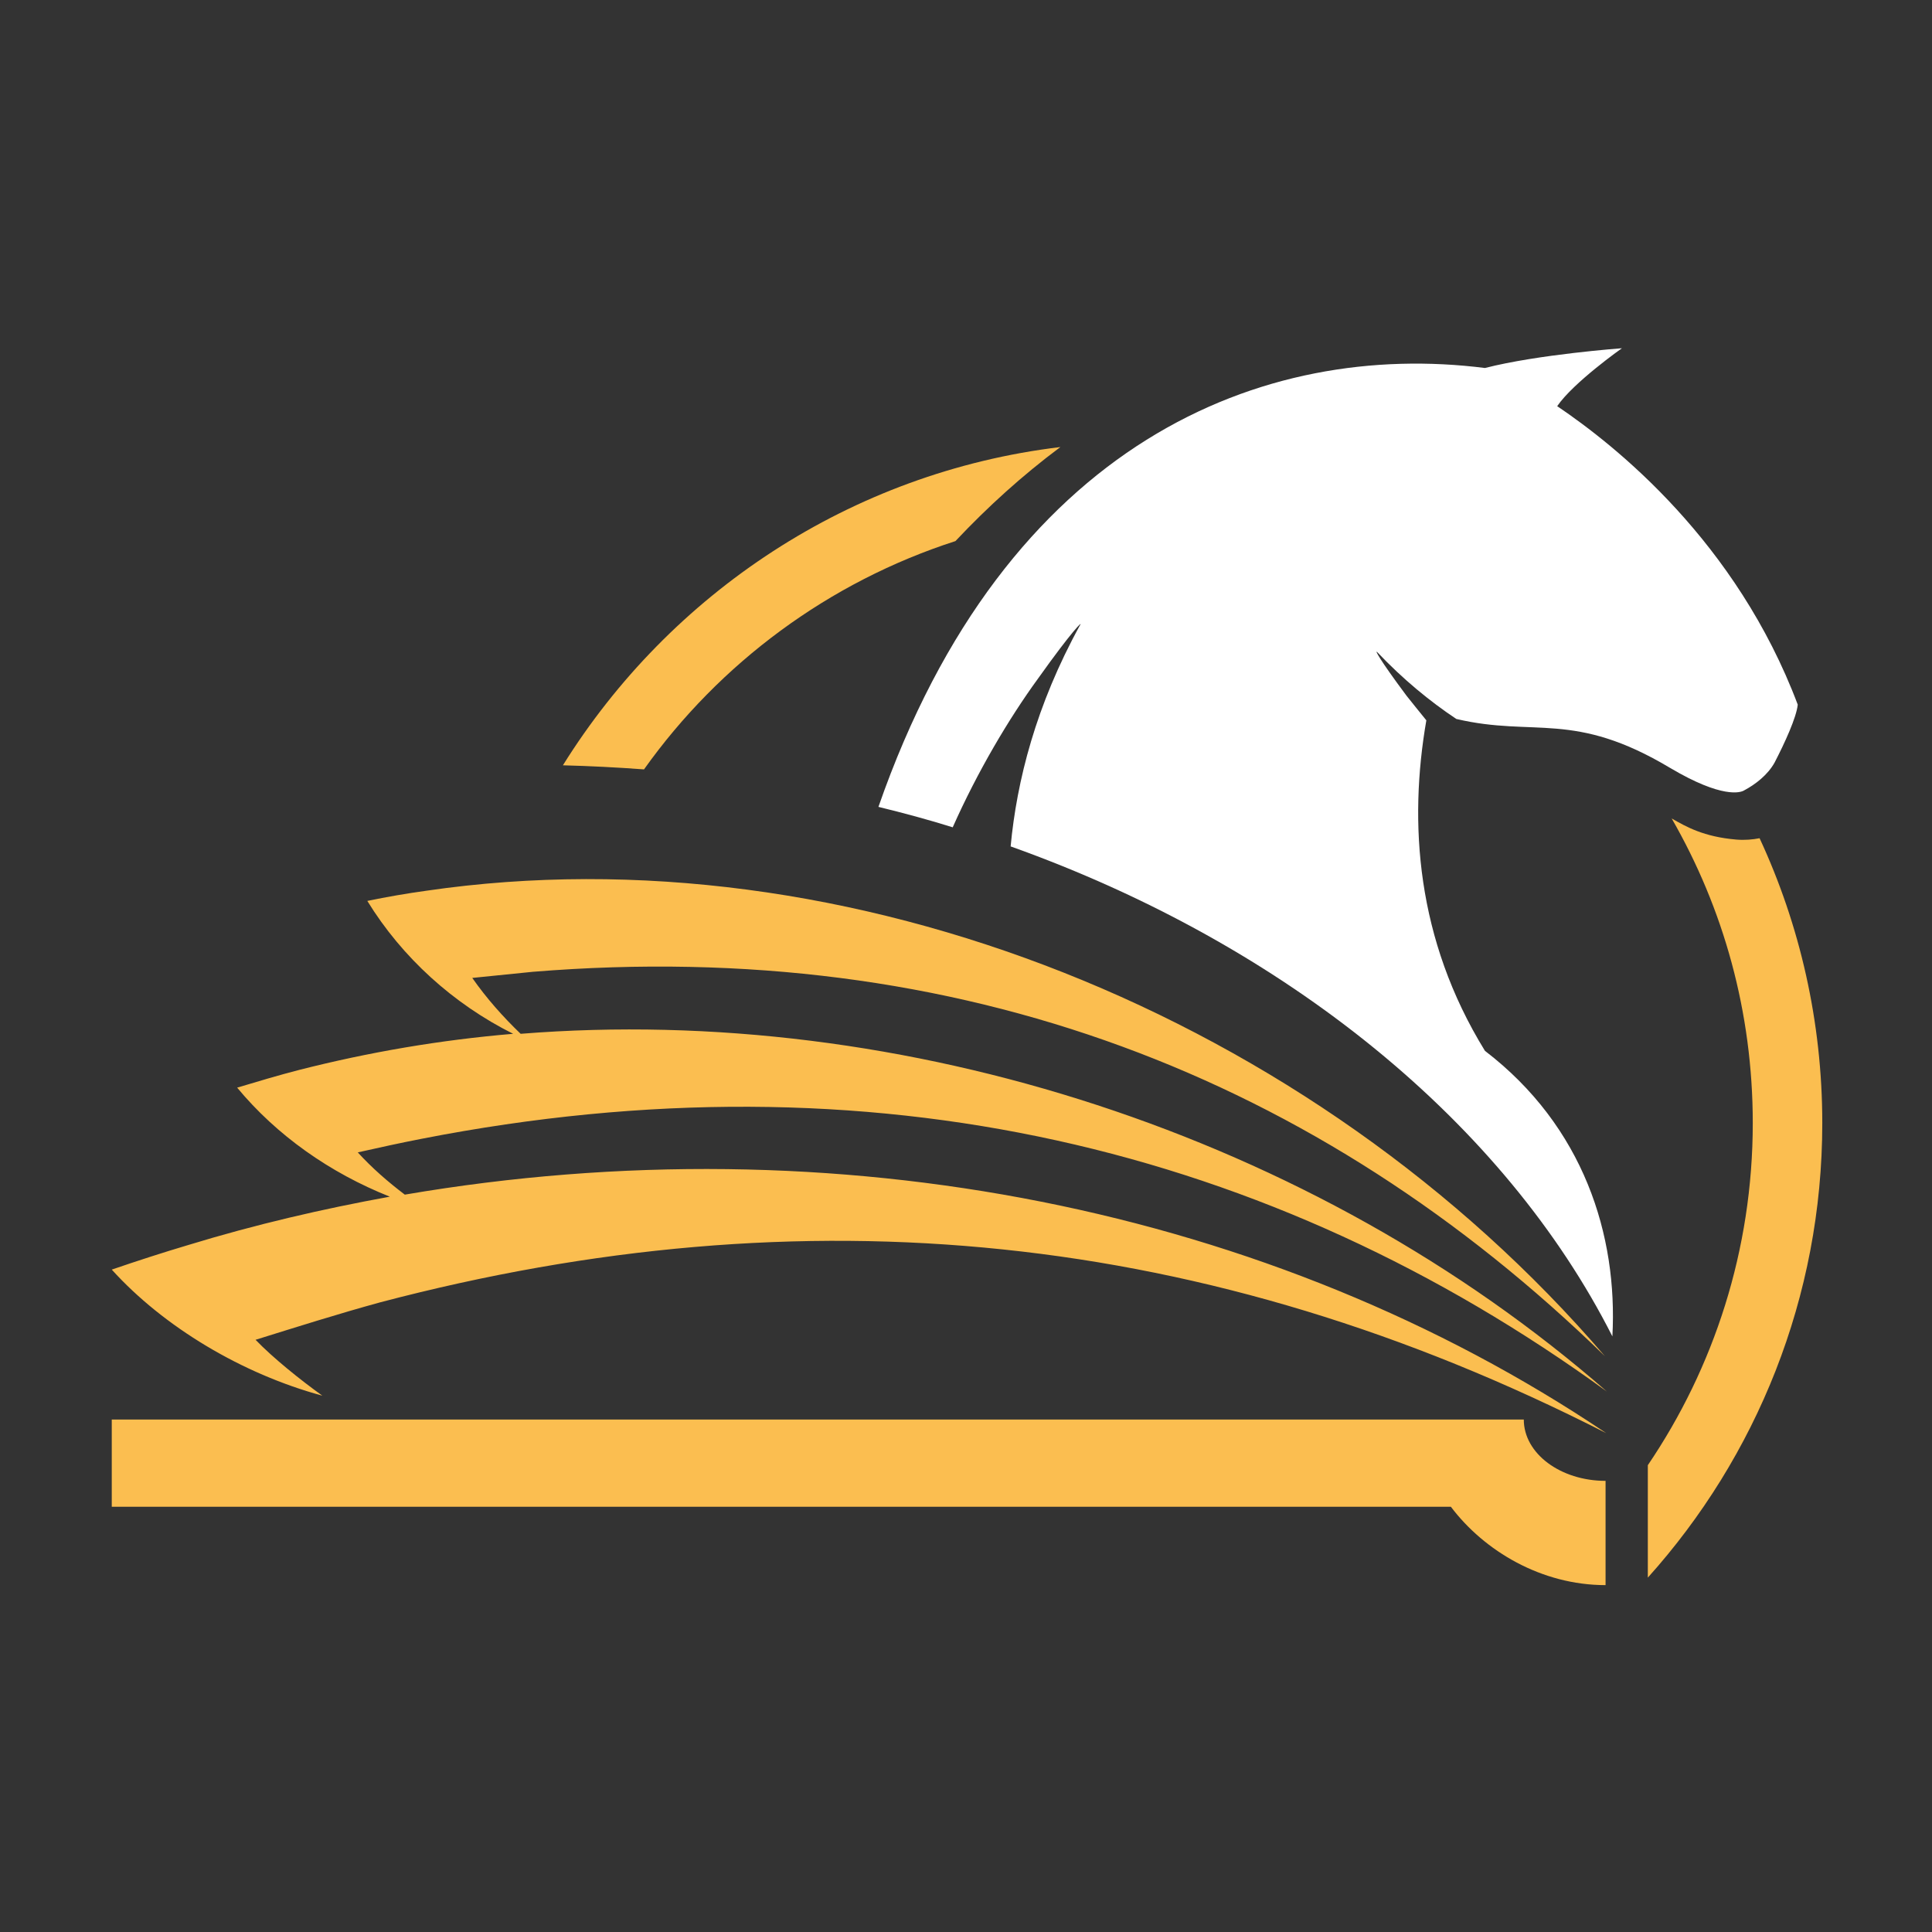 <?xml version="1.0" encoding="utf-8"?>
<!-- Generator: Adobe Illustrator 22.0.1, SVG Export Plug-In . SVG Version: 6.00 Build 0)  -->
<svg version="1.1" id="Layer_1" xmlns="http://www.w3.org/2000/svg" xmlns:xlink="http://www.w3.org/1999/xlink" x="0px" y="0px"
	 viewBox="0 0 283.5 283.5" style="enable-background:new 0 0 283.5 283.5;" xml:space="preserve">
<rect x="0" y="0" width="283.5" height="283.5" fill="#333333" stroke="none"/>
<style type="text/css">
	.st0{fill:#FBBE50;}
	.st1{fill:#FFFFFF;}
</style>
<g>
	<g>
		<path class="st0" d="M155.6,65.6c-30.8,3.7-57.3,21.5-73,46.7c3.9,0.1,7.9,0.3,11.9,0.6c11.1-15.6,27.1-27.5,45.7-33.5
			C145,74.3,150.1,69.7,155.6,65.6z"/>
		<path class="st0" d="M254.8,123.2c-4.8-0.4-7.4-1.9-9.5-3.1c7.6,13.2,11.9,28.4,11.9,44.7c0,18.6-5.7,35.9-15.4,50.2v16.5
			c15.9-17.7,25.6-41.1,25.6-66.7c0-14.9-3.3-29.1-9.2-41.8C257.2,123.2,256,123.3,254.8,123.2z"/>
	</g>
	<g>
		<path class="st0" d="M59.4,175.3c-2.5-1.9-4.8-3.9-6.9-6.2c3.1-0.7,6.3-1.4,9.4-2c66-12.9,124.5,1.2,173.9,37.1
			c-43.1-37.6-103.2-57-159.4-52.5c-2.6-2.5-5-5.2-7.1-8.2c3-0.3,5.9-0.6,8.9-0.9c62.7-5.1,115.3,15.5,157.3,56.4
			c-42.9-50-111.2-77.3-172.9-68.3l0,0c-2.9,0.4-5.8,0.9-8.7,1.5c5.1,8.3,12.6,15.1,21.4,19.5c-10.7,0.9-21.2,2.7-31.4,5.3l0,0
			c-3.1,0.8-6.1,1.7-9.1,2.6c5.8,7,13.6,12.5,22.4,16c-9.9,1.8-19.8,4.1-29.6,7.1c-3.7,1.1-7.4,2.3-11.2,3.6
			c7.6,8.4,19.1,15.3,30.9,18.5c-3.2-2.3-7.2-5.5-9.8-8.2c6.1-1.9,12.1-3.8,18.3-5.5c62.3-16.4,121.3-10.7,179.9,19.2
			C186.5,177.2,122.6,164.5,59.4,175.3z"/>
		<path class="st0" d="M223.6,208.3H220h-11.8H16.4v12.8h196.5c4.9,6.5,13.3,11.5,22.7,11.5v-15.3
			C229,217.3,223.6,213.3,223.6,208.3z"/>
	</g>
	<g>
		<path class="st1" d="M228.5,59.6c2.4-3.5,9.5-8.5,9.5-8.5S225.7,52,217.9,54c-32.4-4.1-70.3,10.7-89,64.4c3.7,0.9,7.4,1.9,10.9,3
			c3.6-8.1,8.2-15.9,12.5-21.8c5.2-7.3,6.6-8.5,6.2-7.9c-6.5,11.8-9.3,22.9-10.2,32.5c40.6,14.5,72.5,40.7,88.3,71.9
			c0.8-14.8-4.2-30.8-18.7-41.9c-10.1-16.4-11.2-33.5-8.6-48.5c-1-1.2-2-2.5-2.9-3.6c-4.1-5.5-4.7-6.8-4.3-6.4
			c3.8,4,7.7,7.2,11.6,9.8c11.5,2.7,17.2-1.3,31.4,7.2c7.6,4.5,10.3,3.6,10.8,3.3c1.7-0.9,3.5-2.3,4.5-4.1c1.5-2.9,3.2-6.6,3.4-8.5
			C254.8,79.5,237.1,65.4,228.5,59.6z"/>
	</g>
</g>
</svg>
